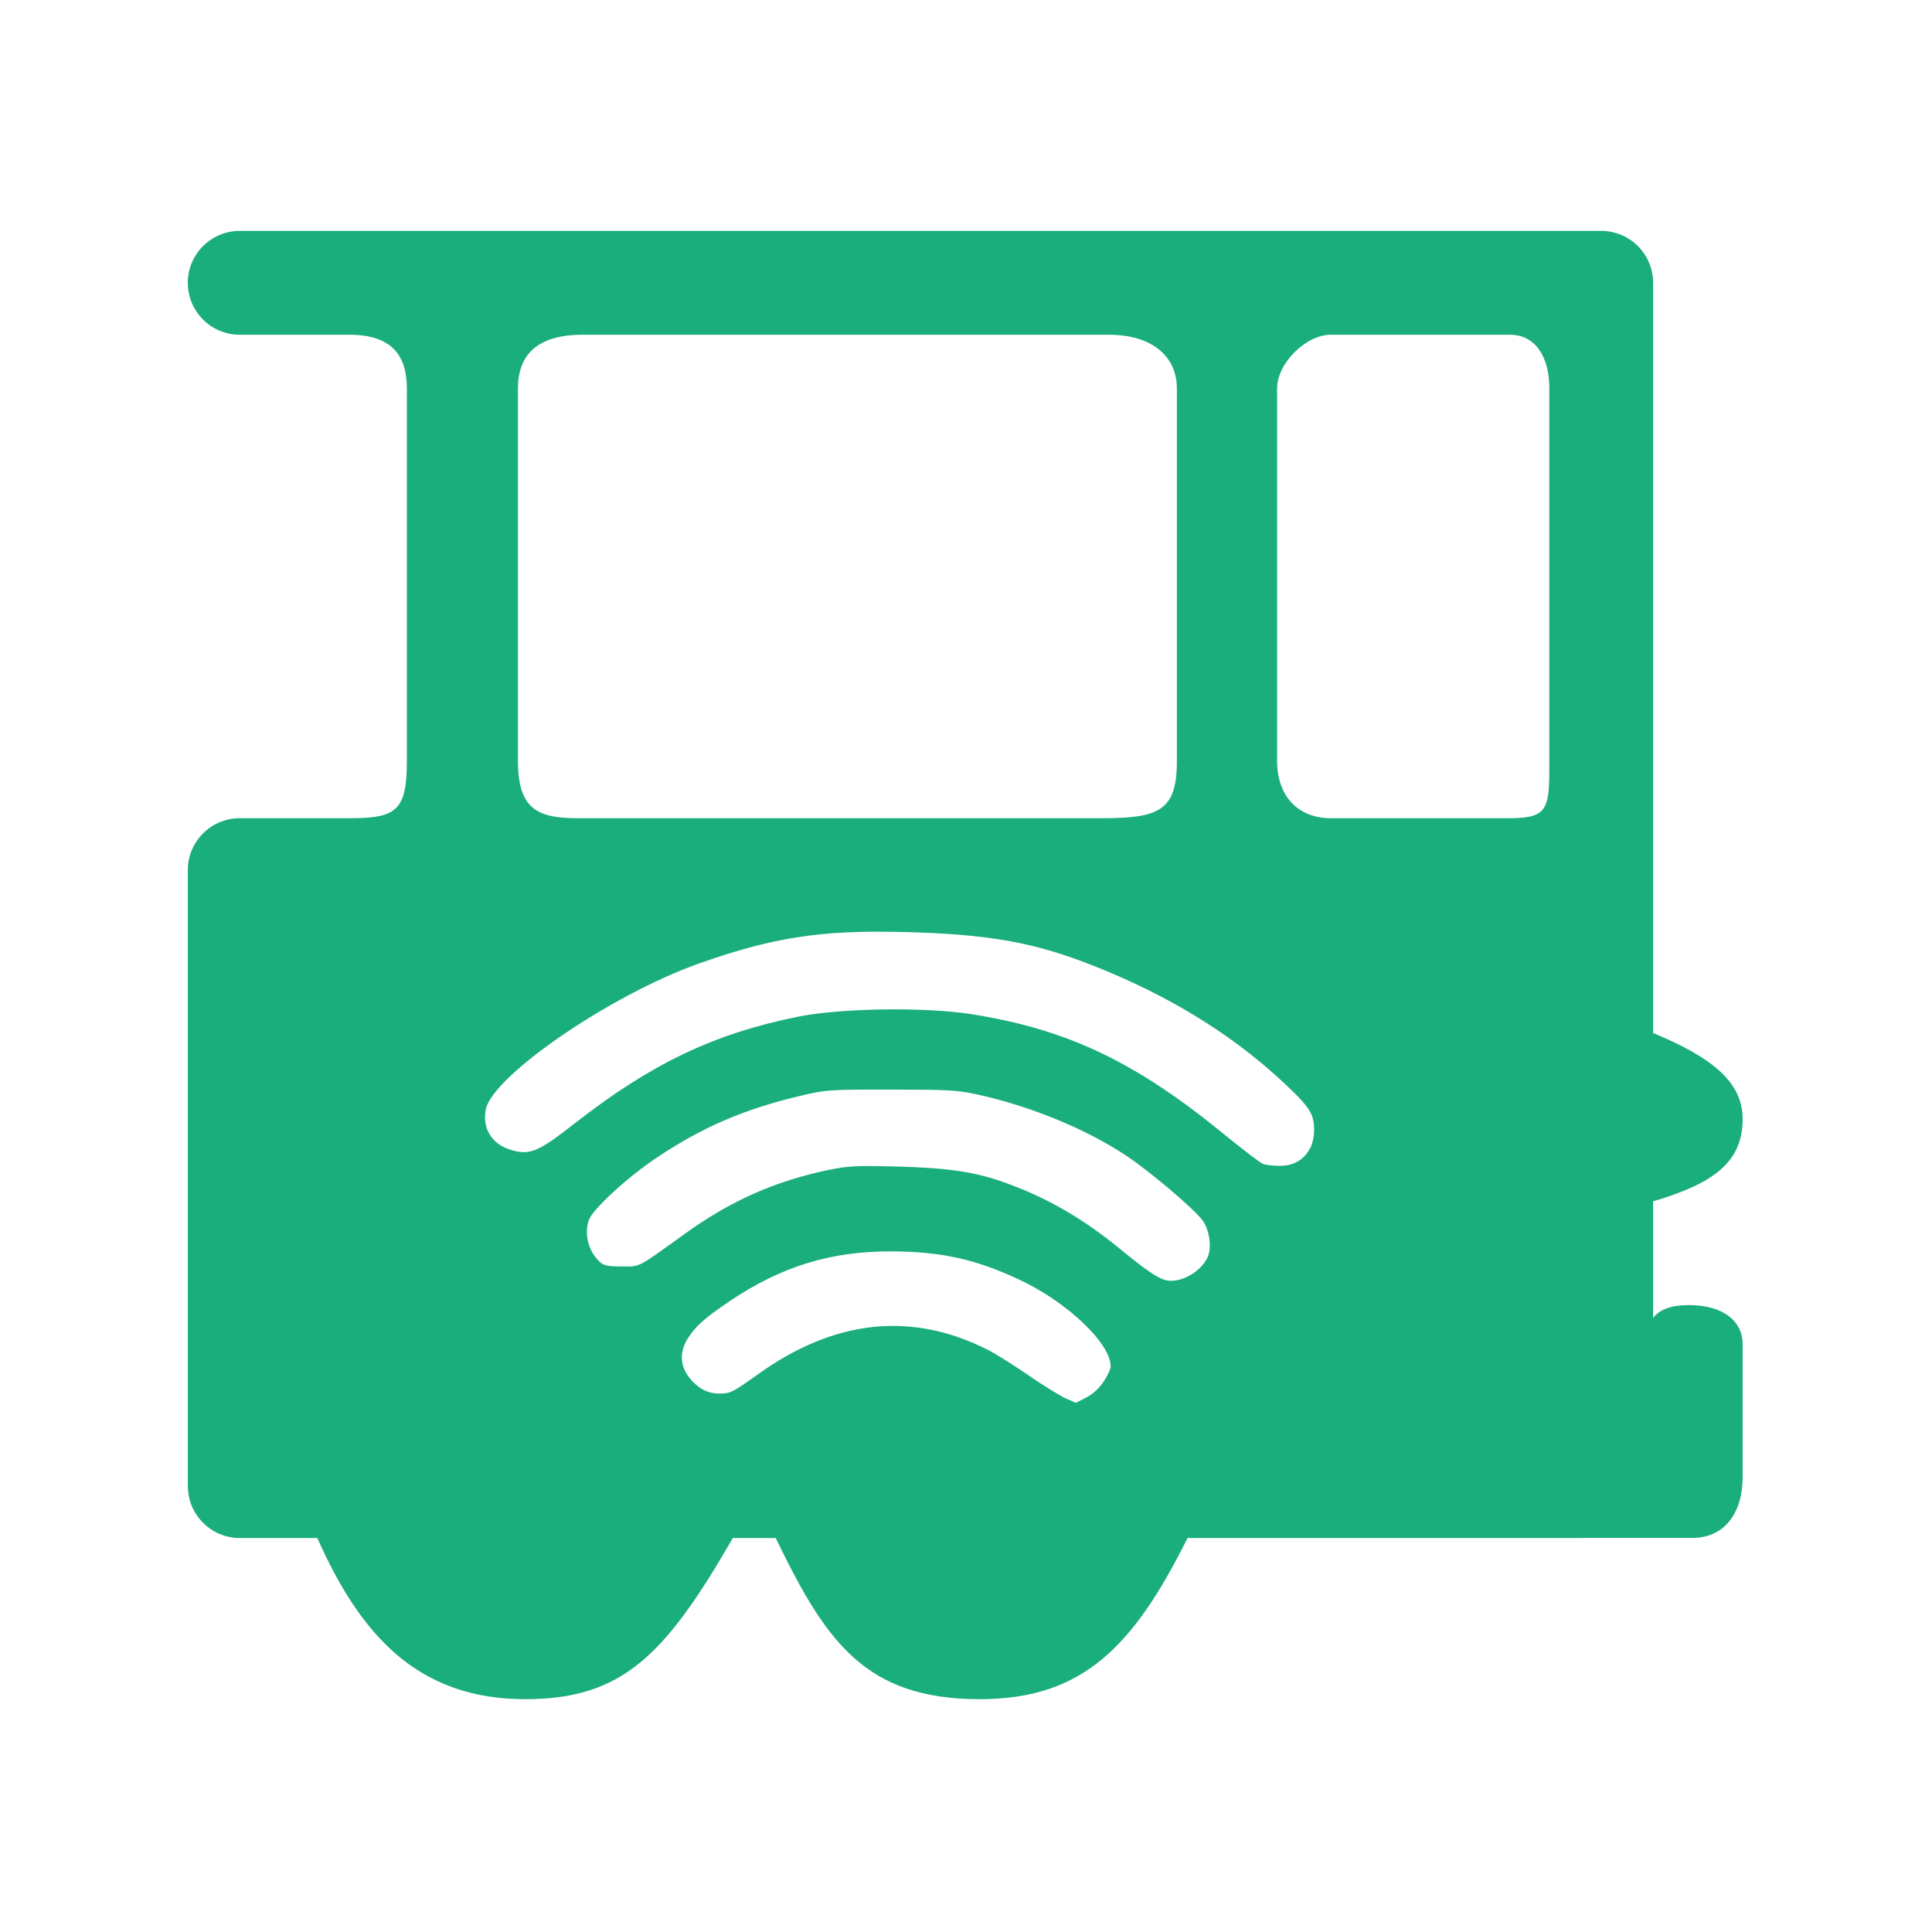 <?xml version="1.0" encoding="UTF-8"?>
<svg width="300px" height="300px" viewBox="0 0 300 300" version="1.1" xmlns="http://www.w3.org/2000/svg" xmlns:xlink="http://www.w3.org/1999/xlink">
    <title>surewan-green</title>
    <g id="services-2022" stroke="none" stroke-width="1" fill="none" fill-rule="evenodd">
        <g id="surewan-green">
            <rect id="Rectangle" fill-opacity="0.01" fill="#D8D8D8" x="0.027" y="0" width="299.7" height="299.7"></rect>
            <g id="path1190.2e.2e.2e.2e.2e.2e.2e..2e.2e.2e..2e..-61" transform="translate(28.877, 35.427)" fill="#1AAE7C" fill-rule="nonzero">
                <path d="M241.72,138.335 C241.72,132.775 237.283,128.882 227.818,124.977 L227.818,8.803 L227.794,8.803 C227.794,8.684 227.818,8.602 227.818,8.483 C227.818,4.035 224.209,0.426 219.749,0.426 L8.353,0.426 C3.893,0.426 0.284,4.035 0.284,8.483 C0.284,12.944 3.893,16.552 8.353,16.552 L25.391,16.552 C32.064,16.552 34.3,19.889 34.3,24.894 L34.3,82.727 C34.3,90.512 32.632,91.624 25.391,91.624 L8.353,91.624 C3.893,91.624 0.284,95.233 0.284,99.693 L0.284,195.66 L0.308,195.66 C0.461,199.955 4.011,203.398 8.353,203.398 L20.398,203.398 C27.059,218.412 35.956,228.421 52.663,228.421 C67.665,228.421 74.35,221.748 84.916,203.398 L91.577,203.398 C99.362,219.524 105.479,228.421 123.274,228.421 C139.4,228.421 147.185,220.08 155.527,203.398 L216.708,203.398 C216.826,203.398 216.945,203.374 217.063,203.374 L233.935,203.374 C238.94,203.374 241.72,199.481 241.72,193.92 L241.72,173.345 C241.72,169.453 238.372,167.228 233.367,167.228 C230.74,167.228 228.895,167.82 227.818,169.228 L227.818,151.114 C237.271,148.333 241.72,144.997 241.72,138.335 Z M51.55,24.894 C51.55,19.877 54.331,16.552 61.56,16.552 L143.305,16.552 C149.966,16.552 153.87,19.877 153.87,24.894 L153.87,82.727 C153.87,90.512 151.078,91.624 142.181,91.624 L61.004,91.624 C54.887,91.624 51.55,90.512 51.55,82.727 L51.55,24.894 Z M142.488,179.119 C141.767,180.196 140.82,181.048 139.767,181.592 L138.17,182.408 L136.584,181.698 C135.709,181.308 133.106,179.699 130.787,178.102 C128.491,176.516 125.628,174.729 124.445,174.138 C112.625,168.175 100.663,169.476 88.82,177.971 C84.88,180.799 84.513,180.965 82.821,180.965 C81.165,180.965 79.923,180.385 78.621,179.036 C76.716,177.013 76.48,174.67 77.947,172.363 C79.142,170.482 80.597,169.192 84.454,166.601 C92.476,161.194 100.19,158.84 109.608,158.887 C117.299,158.922 122.718,160.129 129.426,163.288 C136.856,166.779 143.553,173.144 143.589,176.729 C143.589,177.131 143.104,178.208 142.488,179.119 Z M158.686,159.68 C157.822,161.727 155.207,163.454 152.947,163.454 C151.445,163.454 149.883,162.472 144.807,158.319 C139.057,153.622 133.319,150.356 126.776,148.073 C122.268,146.499 118.162,145.919 110.294,145.707 C104.047,145.553 102.864,145.612 99.8,146.239 C91.518,147.955 84.596,151.019 77.497,156.13 C69.925,161.585 70.623,161.23 67.653,161.23 C65.512,161.23 64.896,161.099 64.269,160.532 C62.495,158.922 61.761,156.095 62.589,153.953 C63.228,152.261 68.694,147.256 73.155,144.299 C80.147,139.613 86.749,136.774 95.387,134.739 C99.374,133.792 99.705,133.757 109.431,133.768 C118.482,133.768 119.712,133.839 122.942,134.537 C131.165,136.348 139.779,139.885 146.002,144.026 C149.658,146.464 156.308,152.084 157.798,154 C158.887,155.385 159.325,158.189 158.686,159.68 Z M174.564,142.855 C173.594,144.677 172.008,145.6 169.855,145.6 C168.849,145.6 167.666,145.47 167.228,145.304 C166.802,145.127 164.046,143.033 161.123,140.643 C147.422,129.426 136.809,124.398 121.996,122.055 C114.743,120.919 101.61,121.097 94.984,122.457 C81.934,125.096 72.208,129.757 60.318,139.045 C54.496,143.6 53.266,144.074 50.083,142.997 C47.398,142.074 46.025,139.708 46.546,136.892 C47.528,131.674 65.867,119.097 79.556,114.223 C91.021,110.152 98.451,108.993 111.123,109.289 C124.528,109.608 131.627,110.851 140.962,114.554 C152.356,119.062 161.869,124.859 169.772,132.065 C173.144,135.165 174.351,136.525 174.848,137.838 C175.392,139.282 175.262,141.542 174.564,142.855 Z M211.703,82.727 C211.703,89.956 211.703,91.624 205.586,91.624 L177.77,91.624 C172.765,91.624 169.429,88.288 169.429,82.727 L169.429,24.894 C169.429,21.001 173.889,16.552 177.77,16.552 L205.586,16.552 C209.479,16.552 211.703,19.877 211.703,24.894 L211.703,82.727 Z" id="Shape"></path>
            </g>
        </g>
    </g>
</svg>